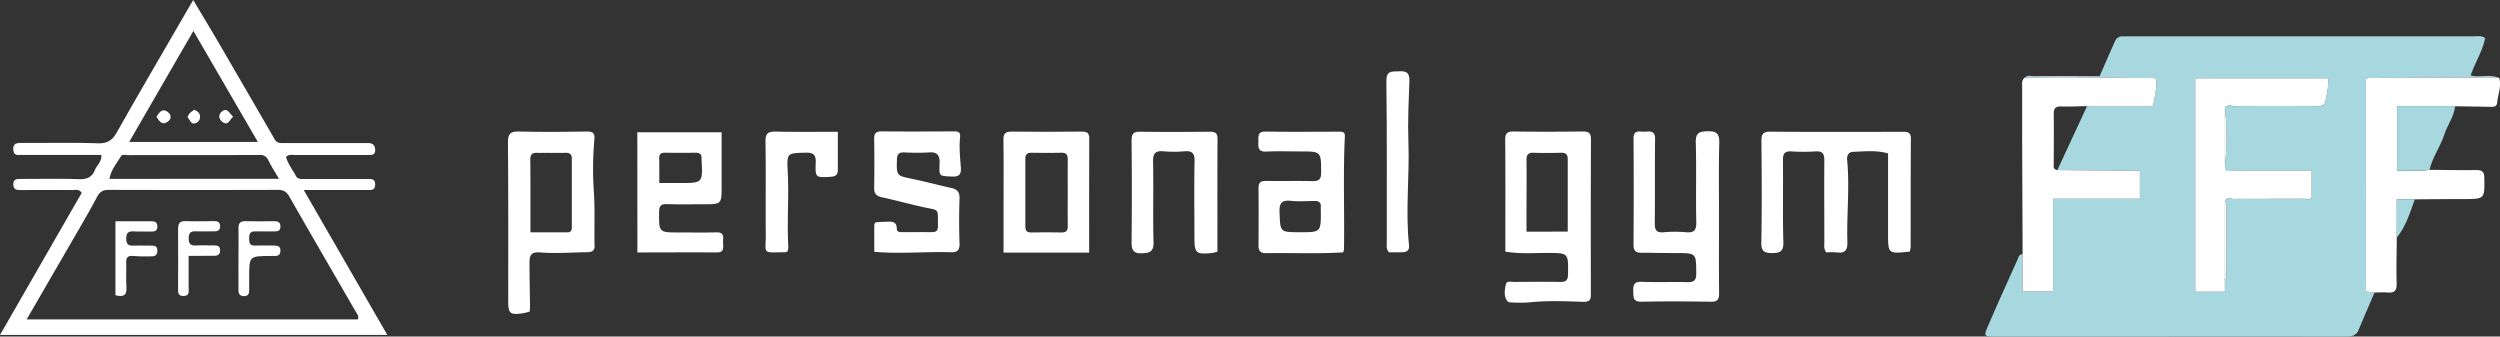 <?xml version="1.0" encoding="UTF-8"?> <svg xmlns="http://www.w3.org/2000/svg" viewBox="0 0 1365.85 183.88"><rect x="0" y="0" width="1365.85" height="183.88" fill="#333333" stroke="none"/><defs><style>.cls-1{fill:#a7d8e0;}.cls-2{fill:#fff;}.cls-3{fill:#fefefe;}</style></defs><g id="レイヤー_2" data-name="レイヤー 2"><g id="レイヤー_1-2" data-name="レイヤー 1"><path class="cls-1" d="M1106.14,42.53c1.44-1.74,3.41-.92,5.13-.93,12-.08,24,0,35.86,0,2.79-6.4,5.52-12.74,8.34-19a4.31,4.31,0,0,1,4.36-2.74c1.16,0,2.33,0,3.49,0q93.92,0,187.81,0c2.09,0,4.33-.63,6.6.93-1.37,7.17-5.54,13.38-7.91,20.45,5.33,1.33,10.71-1,15.62,1.42a17.18,17.18,0,0,0-2.45-.34q-34.17.12-68.35.3a11.28,11.28,0,0,0-2,.39V159.3l4.63.58c-2.89,6.76-5.84,13.5-8.64,20.31-1.42,3.48-4.15,3.69-7.33,3.68q-60.22-.08-120.43,0h-71c-5.9,0-6.16-.2-3.76-5.76,5.23-12.12,10.68-24.14,16.11-36.18.56-1.26.79-3,2.8-3.07v20.43h16.66V108.58h47.42V93.26h-6.7l-38.37-.35L1140.23,58h36.08c.84-5.19,2.11-9.92,1.87-14.79a6.93,6.93,0,0,0-1.75-.59C1153,42.73,1129.57,41.77,1106.14,42.53Zm109.39,67.31c1-2.1,2.9-1.1,4.37-1.1,12.81-.09,25.63,0,38.45-.08,1.58,0,3.34.63,4.55-.6V93.26h-5.8c-12.48,0-25,0-37.46,0-1.67,0-4.43,1.17-4.11-2.45a137,137,0,0,0,0-31.94c1.4-1.86,3.39-.88,5.06-.89q22.47-.13,45,0c2.09,0,4.26.07,4.8-2.4.92-4.13,1.84-8.3,1.58-12.68h-72.6V159.37h16.19v-6.59c1.29-1.42.74-3.16.75-4.76q.06-16.46,0-32.91C1216.26,113.35,1216.89,111.44,1215.53,109.84Z"></path><path class="cls-2" d="M156.24,85.77c1.12,3.81,3.59,6.92,5.43,10.34,1.1,2,3.05,1.69,4.85,1.69q17,0,34,0c2.21,0,4.46-.31,4.45,3s-2.29,3-4.48,3c-11.1,0-22.2,0-34.55,0L211.61,183H0l44.66-77.65c-1.58-2.26-3.59-1.51-5.3-1.52-9.33-.07-18.66,0-28,0-2.16,0-4-.09-4.07-3s1.74-3.09,4-3.08c10.67,0,21.34-.22,32,.14,4.29.15,7.06-1.2,8.56-5,1.06-2.66,3.84-4.59,3.52-8.25-14.59,0-29.06,0-43.53,0-1.91,0-4.15.56-4.52-2.47-.45-3.59,1.5-4.1,4.48-4.08,13.83.09,27.67-.27,41.49.2C58.71,78.5,61.47,76.6,64,72,75,52.52,86.3,33.24,97.49,13.88,100,9.51,102.56,5.16,105.56,0,111,9.12,116.07,17.5,121,26q14.56,25,29,50c1.3,2.27,3,2.18,5,2.18h43c.83,0,1.67,0,2.5,0,2.48-.14,4.28.6,4.46,3.42.21,3.39-2.17,3.08-4.37,3.07-13,0-26,0-39,0C159.83,84.71,157.89,84.1,156.24,85.77Zm39.29,88.73c.71-1.7-.45-2.94-1.15-4.16-12.1-21-24.32-41.93-36.34-63-1.55-2.73-3.29-3.61-6.3-3.6q-46.23.13-92.45,0c-3.36,0-4.87,1.22-6.39,4.07-4.39,8.29-9.19,16.36-13.88,24.49-8,13.8-16,27.59-24.45,42.21ZM105.67,16.9c-12,20.66-23.32,40.31-35.09,60.64h70.29Zm46.74,80.77c-2.24-3.85-4.21-6.83-5.76-10a4.65,4.65,0,0,0-4.9-3c-24,.1-48,0-72,.08-1.27,0-3-.62-3.73.7-2.27,3.87-5.41,7.36-6.2,12.27Z"></path><path class="cls-2" d="M1297.29,159.88l-4.63-.58V43a11.28,11.28,0,0,1,2-.39q34.18-.18,68.35-.3a17.18,17.18,0,0,1,2.45.34c1.27,4.62-.74,9-1.16,13.44-.21,2.24-1.92,2.3-3.68,2.27-6.43-.13-12.86-.21-19.28-.31h-31.69V93.24c6.15-.24,11.95.45,17.73-.45,8.49.06,17,.23,25.46.12,3.16,0,4.39.83,4.44,4.21.19,11.64.31,11.62-11.46,11.64-8.83,0-17.65.09-26.47.14h-9.89v21c-.06,8.29-.33,16.59-.07,24.88.13,4.05-1.23,5.41-5.13,5A55.69,55.69,0,0,0,1297.29,159.88Z"></path><path class="cls-2" d="M1106.14,42.53c23.43-.76,46.86.2,70.29.07a6.93,6.93,0,0,1,1.75.59c.24,4.87-1,9.6-1.87,14.79h-36.08c-4.73.08-9.47.33-14.19.19-3.08-.09-4,1.09-4,4.06.12,9,0,17.92,0,26.88,0,1.55-.54,3.52,2,3.8l38.37.35h6.7v15.32h-47.42v50.68h-16.66V138.83q-.13-32-.25-64,0-13.65,0-27.29C1104.81,45.79,1104.34,43.85,1106.14,42.53Z"></path><path class="cls-2" d="M1043.41,137.45c-11.88,1.29-11.88,1.29-11.88-10V83.82c-6.45-1.87-12.75-1.07-19-.87-2.6.08-3.6,1.92-3.35,4.53,1.43,14.9-.31,29.8.12,44.7.15,4.83-1.51,6.29-6,5.71a40.44,40.44,0,0,0-5.59,0c-1.44-2.1-1-4-1-5.79,0-14.83-.14-29.66,0-44.49,0-3.69-1-5.13-4.79-4.89a100.39,100.39,0,0,1-13,0c-3.74-.24-4.87,1-4.82,4.79.19,15-.21,30,.23,45,.15,5.23-2.45,5.75-6.2,5.75s-5.95-.7-5.85-5.57c.34-18.49.23-37,.06-55.49,0-3.76.71-5.3,4.91-5.26,24,.19,48,.11,72,.07,2.76,0,4.77,0,4.74,3.81-.15,19.66-.08,39.33-.12,59A17.18,17.18,0,0,1,1043.41,137.45Z"></path><path class="cls-2" d="M822.44,137.47v-9c0-17.31.06-34.63-.08-51.94,0-3.36.8-4.74,4.45-4.69,12.65.19,25.3.15,38,0,3.15,0,4.41.82,4.39,4.21-.12,28.14-.08,56.28-.06,84.41,0,2.95-.17,4.55-4.31,4.43-9.77-.3-19.59-.76-29.38.32a76.23,76.23,0,0,1-10.79-.06,2.31,2.31,0,0,1-1.44-1.07c-1.76-2.74-1.06-5.85-.55-8.63.4-2.2,3-1.41,4.77-1.42,8.32-.06,16.65-.16,25,0,3.34.07,4.21-1.16,4.25-4.36.14-11.46.25-11.41-11-11.49C838,138.21,830.39,138.78,822.44,137.47Zm34.08-10.93c0-13.65,0-26.63,0-39.6,0-2.6-1.06-3.54-3.59-3.49-5,.11-10,.18-15,0-3.19-.14-4,1.24-3.94,4.15.12,9.15,0,18.31,0,27.47v11.49Z"></path><path class="cls-2" d="M939.16,118.26c0,14-.1,28,.06,42,0,3.5-1.06,4.63-4.57,4.58-12.6-.18-25.2-.26-37.8,0-4.71.11-4.45-2.43-4.53-5.66s.2-5.36,4.41-5.21c8.32.29,16.66,0,25,.16,3.49.08,5-.7,5-4.66-.06-11.2.12-11.18-10.81-11.21-6.49,0-13-.13-19.46-.19-2.87,0-4-1.28-4-4.28.11-19.32.15-38.64,0-58-.05-5.27,3.51-3.69,6.17-3.84s5.67-.77,5.61,3.93c-.21,15.32,0,30.64-.17,46-.06,3.93,1,5.41,5,5a68.47,68.47,0,0,1,12,0c4.27.37,5.78-.84,5.68-5.44-.32-14.48.14-29-.27-43.46-.15-5.35,1.73-6.18,6.54-6.26,5.19-.09,6.42,1.54,6.29,6.53C938.94,91.61,939.17,104.94,939.16,118.26Z"></path><path class="cls-2" d="M289.32,170.29c-1.37.32-2.61.71-3.88.89-6.83,1-7.78.11-7.78-6.88,0-28.82.09-57.64-.15-86.45-.05-4.94,1.5-6.11,6.18-6,12.32.31,24.65.2,37,0,3.68,0,4.35,1.22,4,4.75a182.13,182.13,0,0,0-.19,28.89c.57,9.66.1,19.29.33,28.93.07,2.62-1.58,3.34-3.85,3.37-8.61.1-17.28.82-25.83.12-5-.41-5.85,1.67-5.86,5.33,0,8.31.19,16.63.29,24.94A17.35,17.35,0,0,1,289.32,170.29Zm.48-43.35c7.14,0,13.76,0,20.37,0,2,0,2.25-1.52,2.25-3.15,0-12.31,0-24.63,0-36.94,0-2.24-.78-3.39-3.18-3.36-5.32.06-10.65.07-16,0-2.56,0-3.52,1-3.51,3.57C289.84,100,289.8,112.94,289.8,126.94Z"></path><path class="cls-2" d="M477.65,137.57V123.46c0-.89.27-1.92,1.11-2,2.3-.27,4.63-.25,6.94-.35,2.81-.13,4.26.93,4.27,4,0,1.7,1.75,1.72,3.09,1.73,5.33,0,10.66-.08,16,0,2.7.06,3.44-1.14,3.39-3.62-.21-9.42,1-8.14-7.12-9.87-7.87-1.68-15.63-3.87-23.49-5.57-2.94-.64-4.29-1.84-4.24-5,.12-9,.13-18,0-27-.06-3.12,1.11-4,4.09-4,13.16.12,26.31.06,39.47,0,2.52,0,3.66.24,3.34,3.62-.51,5.23,0,10.58.45,15.86.29,3.79-.67,5.39-4.9,5.19-7.07-.32-7,0-6.72-7.25.17-3.84-.93-6.34-5.66-5.94a112.25,112.25,0,0,1-13.48,0c-2.94-.11-4.1.84-4.17,4-.2,8.8-.31,8.68,8.48,10.5,7.1,1.47,14.12,3.36,21.2,4.93,3.21.71,4.65,2.18,4.53,5.75-.27,8.15-.29,16.32,0,24.47.13,3.79-1.24,5.07-4.81,4.9C505.84,137.36,492.28,138.85,477.65,137.57Z"></path><path class="cls-2" d="M348.2,72.25h46.05v29.24c0,10.1,0,10.1-9.9,10.1-6.66,0-13.32.15-20-.07-3.34-.11-4.23,1.11-4.26,4.32C360,127,359.9,127,371,127c6.82,0,13.65.13,20.46-.06,4.47-.12,3.61,2.93,3.57,5.44s1.05,5.57-3.47,5.54c-14.29-.12-28.58,0-43.32,0Zm12,27.74h11.08c12.71,0,12.71,0,12-12.77a4.17,4.17,0,0,1,0-.5c.14-2.25-.77-3.33-3.17-3.29-5.64.09-11.28.07-16.91,0-2.08,0-3.07.83-3.06,2.92C360.22,90.74,360.21,95.11,360.21,100Z"></path><path class="cls-2" d="M733.79,137.88c-14.09.87-28.07.2-42,.44-2.93.05-4.24-1.1-4.22-4.12.07-10.5.1-21,0-31.48,0-3.2,1.34-3.92,4.23-3.88,8.32.14,16.65-.08,25,.11,3.48.08,5-.65,5-4.62-.06-11.59.12-11.59-11.53-11.59-6.16,0-12.34-.24-18.48.08-4.39.22-4.41-2.25-4.3-5.34.1-2.82-.64-5.67,4-5.59,13.32.21,26.64.07,40,.06,1.75,0,3.38,0,3.26,2.49-1,20.62-.14,41.26-.47,61.89A11.28,11.28,0,0,1,733.79,137.88Zm-23.69-11c11.6,0,11.6,0,11.51-11.84,0-.66-.05-1.33,0-2,.2-2.39-1-3.26-3.26-3.23-4.31,0-8.66.37-12.93-.08-5.08-.54-6.56,1.11-6.36,6.26C699.49,126.85,699.18,126.86,710.1,126.86Z"></path><path class="cls-2" d="M595.05,138H548.28V112.91c0-12.15.12-24.29-.07-36.43-.06-3.51,1.06-4.62,4.54-4.58,12.64.16,25.28.1,37.92,0,2.62,0,4.45.18,4.43,3.63C595,96.17,595.05,116.78,595.05,138Zm-11.7-32.48c0-6.16-.06-12.32,0-18.48,0-2.49-.77-3.66-3.45-3.59-5.49.13-11,.11-16.48,0-2.38,0-3.25,1-3.24,3.28q.06,18.48,0,37c0,2.31.83,3.31,3.21,3.27,5.49-.09,11-.13,16.48,0,2.61.06,3.55-.89,3.49-3.49C583.26,117.52,583.34,111.52,583.35,105.52Z"></path><path class="cls-2" d="M665.12,137.48a21.65,21.65,0,0,1-2.9.74c-8.88.87-9.65.18-9.65-8.63,0-13.82-.22-27.65.07-41.47.1-4.59-1.48-5.83-5.73-5.45a61,61,0,0,1-11,0c-4.48-.43-6.07.88-5.95,5.71.33,14.65-.16,29.32.26,44,.16,5.47-2.58,5.83-6.58,6-4.44.17-5.46-1.93-5.42-6.07q.3-27.74,0-55.46c0-3.68,1-5,4.76-4.89,12.65.19,25.31.12,38,0,2.85,0,4.22.66,4.2,3.89C665.07,96.28,665.12,116.76,665.12,137.48Z"></path><path class="cls-2" d="M457.75,72c0,7.26,0,14,0,20.71,0,2.73-1.24,3.73-3.94,3.88-8.19.47-8.46.55-8.14-7.74.18-4.62-1.56-5.55-5.76-5.43-9.66.27-10.11.09-9.56,9.83.77,13.93-.45,27.85.34,41.76a9.47,9.47,0,0,1-.43,2.3c-.44.22-.72.48-1,.48-13.44.12-10.77,1.43-10.88-10.48-.16-16.64.12-33.28-.16-49.91-.07-4.58,1.47-5.59,5.71-5.49C435,72.14,446.08,72,457.75,72Z"></path><path class="cls-2" d="M758.84,137.84c-1.68-2-1.19-3.85-1.19-5.63,0-29.29.14-58.57-.22-87.85-.07-6,3-5.17,6.79-5.4,4.12-.24,5.95.63,5.78,5.36-.39,11-.94,22.11-.53,33.09.7,18.88-1.7,37.76.34,56.6.28,2.5-1,3.7-3.37,3.8C763.8,137.92,761.16,137.84,758.84,137.84Z"></path><path class="cls-1" d="M1327.36,92.79c-5.78.9-11.58.21-17.73.45V58h31.69c-.51,5.68-4.15,10.16-5.84,15.39C1333.32,80.09,1328.93,85.85,1327.36,92.79Z"></path><path class="cls-1" d="M1309.44,129.87v-21h9.89C1316.67,116.19,1314.44,123.68,1309.44,129.87Z"></path><path class="cls-2" d="M1215.54,152.78v6.59h-16.19V42.83H1272c.26,4.38-.66,8.55-1.58,12.68-.54,2.47-2.71,2.41-4.8,2.4q-22.47-.07-45,0c-1.67,0-3.66-1-5.06.89l0,31.94c-.32,3.62,2.44,2.44,4.11,2.45,12.49.08,25,0,37.46,0h5.8v14.8c-1.21,1.23-3,.59-4.55.6-12.82,0-25.64,0-38.45.08-1.47,0-3.37-1-4.37,1.1Q1215.53,131.32,1215.54,152.78Z"></path><path class="cls-3" d="M1215.54,152.78q0-21.47,0-42.94c1.36,1.6.73,3.51.74,5.27q.11,16.45,0,32.91C1216.28,149.62,1216.83,151.36,1215.54,152.78Z"></path><path class="cls-3" d="M1215.53,90.77l0-31.94A137,137,0,0,1,1215.53,90.77Z"></path><path class="cls-2" d="M63.07,161.3V120.87c6.78,0,13.22,0,19.66,0,2,0,3.16.58,3.24,2.73s-1,2.94-3,2.89c-3.33-.08-6.67.13-10-.07s-4,1.27-4,4.17,1.34,3.73,4,3.61c3-.14,6,0,9,0,2,0,4.06-.25,4,2.87s-2.26,3-4.12,3c-3.14.11-6.29,0-9.43-.25-2.62-.16-3.54.94-3.46,3.51.14,4.5-.21,9,.12,13.5S67.54,162.44,63.07,161.3Z"></path><path class="cls-2" d="M103.05,139.81c0,6.27,0,11.73,0,17.2,0,2,.75,4.63-2.75,4.7-3.31.06-3-2.25-3-4.46,0-10.66.1-21.32,0-32,0-3.17.83-4.58,4.21-4.45,5.15.2,10.32.08,15.48,0,1.94,0,3.18.53,3.26,2.72s-1.13,2.88-3.1,2.86c-3.33,0-6.67.15-10,0-3.09-.19-4.09,1-4.06,4,0,2.83,1.08,3.87,3.86,3.74,3.32-.17,6.66,0,10-.05,1.86,0,3.3.33,3.3,2.67s-1.28,3.09-3.48,3C112.38,139.75,108.1,139.81,103.05,139.81Z"></path><path class="cls-2" d="M130.29,141.42c0-5.49.12-11,0-16.47-.09-3,.94-4.21,4-4.11,5.15.16,10.31.08,15.46,0,2.16,0,3.52.57,3.46,3.05s-1.66,2.52-3.43,2.52c-3.49,0-7,.09-10.48,0-2.85-.07-3.19,1.61-3.18,3.87s.23,4,3.14,3.88c3.49-.11,7,0,10.48,0,2.08,0,3.63.41,3.47,3-.13,2.18-1.4,2.78-3.32,2.68-.67,0-1.33,0-2,0-11.76.06-11.76.06-11.75,11.62,0,2.32,0,4.65,0,7,0,1.9-.43,3.25-2.68,3.31s-3.25-1.06-3.18-3.34c.09-2.82,0-5.65,0-8.48Z"></path><path class="cls-2" d="M85.46,63.78c1.76-2.73,3.46-4.92,6.43-2.42,1.88,1.58,1.74,3.66-.22,5.08C88.5,68.73,87.06,66.22,85.46,63.78Z"></path><path class="cls-2" d="M127.39,63.82c-2.09,1.44-2.56,5.25-5.91,2.75-1.93-1.44-2.39-3.71-.46-5.44C124.08,58.38,125.17,61.74,127.39,63.82Z"></path><path class="cls-2" d="M106.08,60c2.12.88,3.49,2,3.16,4.41a3.46,3.46,0,0,1-2.84,3c-2.32.5-2.52-2.07-3.87-3.11C102.8,62,104.57,61.13,106.08,60Z"></path></g></g></svg> 